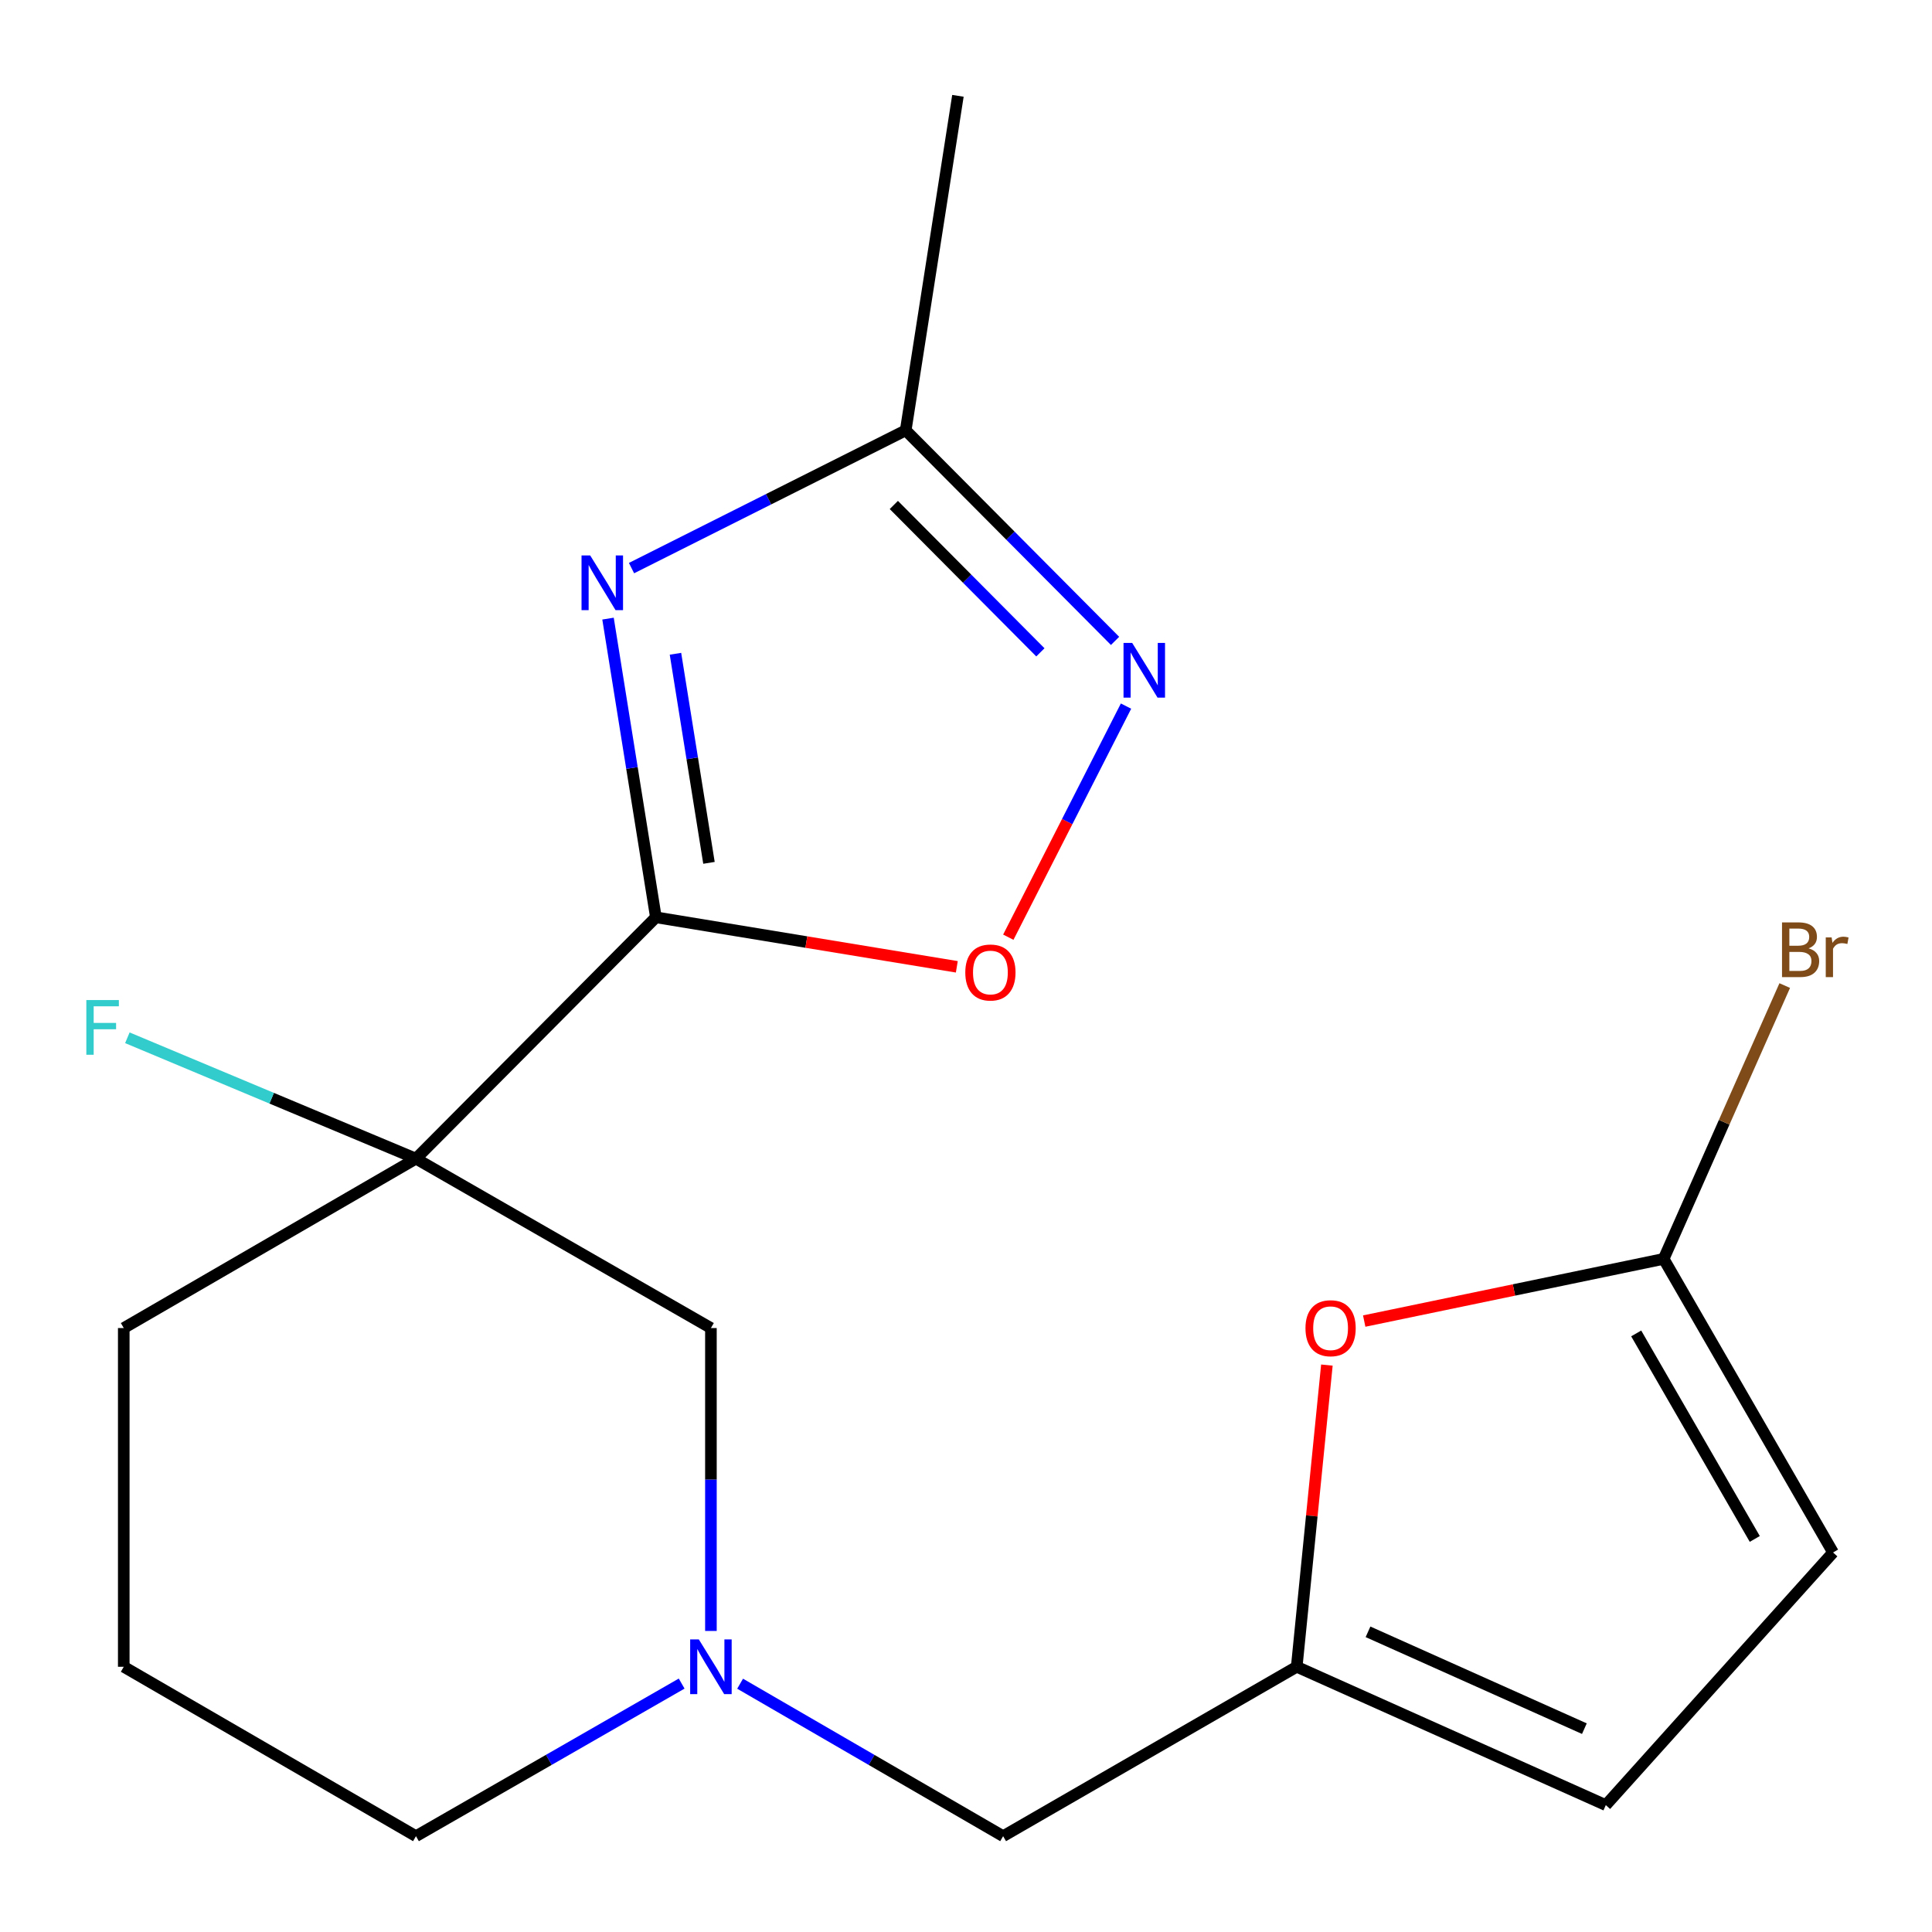 <?xml version='1.0' encoding='iso-8859-1'?>
<svg version='1.1' baseProfile='full'
              xmlns='http://www.w3.org/2000/svg'
                      xmlns:rdkit='http://www.rdkit.org/xml'
                      xmlns:xlink='http://www.w3.org/1999/xlink'
                  xml:space='preserve'
width='1000px' height='1000px' viewBox='0 0 1000 1000'>
<!-- END OF HEADER -->
<rect style='opacity:1.0;fill:#FFFFFF;stroke:none' width='1000' height='1000' x='0' y='0'> </rect>
<path class='bond-0' d='M 339.486,474.798 L 327.099,397.497' style='fill:none;fill-rule:evenodd;stroke:#000000;stroke-width:6px;stroke-linecap:butt;stroke-linejoin:miter;stroke-opacity:1' />
<path class='bond-0' d='M 327.099,397.497 L 314.711,320.195' style='fill:none;fill-rule:evenodd;stroke:#0000FF;stroke-width:6px;stroke-linecap:butt;stroke-linejoin:miter;stroke-opacity:1' />
<path class='bond-0' d='M 366.962,446.609 L 358.291,392.498' style='fill:none;fill-rule:evenodd;stroke:#000000;stroke-width:6px;stroke-linecap:butt;stroke-linejoin:miter;stroke-opacity:1' />
<path class='bond-0' d='M 358.291,392.498 L 349.619,338.387' style='fill:none;fill-rule:evenodd;stroke:#0000FF;stroke-width:6px;stroke-linecap:butt;stroke-linejoin:miter;stroke-opacity:1' />
<path class='bond-1' d='M 339.486,474.798 L 215.303,599.719' style='fill:none;fill-rule:evenodd;stroke:#000000;stroke-width:6px;stroke-linecap:butt;stroke-linejoin:miter;stroke-opacity:1' />
<path class='bond-3' d='M 339.486,474.798 L 417.366,487.61' style='fill:none;fill-rule:evenodd;stroke:#000000;stroke-width:6px;stroke-linecap:butt;stroke-linejoin:miter;stroke-opacity:1' />
<path class='bond-3' d='M 417.366,487.61 L 495.247,500.422' style='fill:none;fill-rule:evenodd;stroke:#FF0000;stroke-width:6px;stroke-linecap:butt;stroke-linejoin:miter;stroke-opacity:1' />
<path class='bond-4' d='M 326.874,294.048 L 397.834,258.397' style='fill:none;fill-rule:evenodd;stroke:#0000FF;stroke-width:6px;stroke-linecap:butt;stroke-linejoin:miter;stroke-opacity:1' />
<path class='bond-4' d='M 397.834,258.397 L 468.794,222.747' style='fill:none;fill-rule:evenodd;stroke:#000000;stroke-width:6px;stroke-linecap:butt;stroke-linejoin:miter;stroke-opacity:1' />
<path class='bond-9' d='M 215.303,599.719 L 367.97,687.398' style='fill:none;fill-rule:evenodd;stroke:#000000;stroke-width:6px;stroke-linecap:butt;stroke-linejoin:miter;stroke-opacity:1' />
<path class='bond-13' d='M 215.303,599.719 L 140.613,568.435' style='fill:none;fill-rule:evenodd;stroke:#000000;stroke-width:6px;stroke-linecap:butt;stroke-linejoin:miter;stroke-opacity:1' />
<path class='bond-13' d='M 140.613,568.435 L 65.923,537.151' style='fill:none;fill-rule:evenodd;stroke:#33CCCC;stroke-width:6px;stroke-linecap:butt;stroke-linejoin:miter;stroke-opacity:1' />
<path class='bond-15' d='M 215.303,599.719 L 64.058,687.398' style='fill:none;fill-rule:evenodd;stroke:#000000;stroke-width:6px;stroke-linecap:butt;stroke-linejoin:miter;stroke-opacity:1' />
<path class='bond-2' d='M 582.828,365.476 L 552.362,425.286' style='fill:none;fill-rule:evenodd;stroke:#0000FF;stroke-width:6px;stroke-linecap:butt;stroke-linejoin:miter;stroke-opacity:1' />
<path class='bond-2' d='M 552.362,425.286 L 521.897,485.096' style='fill:none;fill-rule:evenodd;stroke:#FF0000;stroke-width:6px;stroke-linecap:butt;stroke-linejoin:miter;stroke-opacity:1' />
<path class='bond-19' d='M 577.157,331.726 L 522.975,277.236' style='fill:none;fill-rule:evenodd;stroke:#0000FF;stroke-width:6px;stroke-linecap:butt;stroke-linejoin:miter;stroke-opacity:1' />
<path class='bond-19' d='M 522.975,277.236 L 468.794,222.747' style='fill:none;fill-rule:evenodd;stroke:#000000;stroke-width:6px;stroke-linecap:butt;stroke-linejoin:miter;stroke-opacity:1' />
<path class='bond-19' d='M 538.502,337.653 L 500.575,299.51' style='fill:none;fill-rule:evenodd;stroke:#0000FF;stroke-width:6px;stroke-linecap:butt;stroke-linejoin:miter;stroke-opacity:1' />
<path class='bond-19' d='M 500.575,299.51 L 462.648,261.367' style='fill:none;fill-rule:evenodd;stroke:#000000;stroke-width:6px;stroke-linecap:butt;stroke-linejoin:miter;stroke-opacity:1' />
<path class='bond-17' d='M 468.794,222.747 L 495.821,49.599' style='fill:none;fill-rule:evenodd;stroke:#000000;stroke-width:6px;stroke-linecap:butt;stroke-linejoin:miter;stroke-opacity:1' />
<path class='bond-5' d='M 861.104,651.596 L 783.609,667.69' style='fill:none;fill-rule:evenodd;stroke:#000000;stroke-width:6px;stroke-linecap:butt;stroke-linejoin:miter;stroke-opacity:1' />
<path class='bond-5' d='M 783.609,667.69 L 706.113,683.784' style='fill:none;fill-rule:evenodd;stroke:#FF0000;stroke-width:6px;stroke-linecap:butt;stroke-linejoin:miter;stroke-opacity:1' />
<path class='bond-14' d='M 861.104,651.596 L 892.441,580.862' style='fill:none;fill-rule:evenodd;stroke:#000000;stroke-width:6px;stroke-linecap:butt;stroke-linejoin:miter;stroke-opacity:1' />
<path class='bond-14' d='M 892.441,580.862 L 923.777,510.129' style='fill:none;fill-rule:evenodd;stroke:#7F4C19;stroke-width:6px;stroke-linecap:butt;stroke-linejoin:miter;stroke-opacity:1' />
<path class='bond-21' d='M 861.104,651.596 L 948.784,803.561' style='fill:none;fill-rule:evenodd;stroke:#000000;stroke-width:6px;stroke-linecap:butt;stroke-linejoin:miter;stroke-opacity:1' />
<path class='bond-21' d='M 846.894,690.178 L 908.27,796.553' style='fill:none;fill-rule:evenodd;stroke:#000000;stroke-width:6px;stroke-linecap:butt;stroke-linejoin:miter;stroke-opacity:1' />
<path class='bond-6' d='M 367.97,844.178 L 367.97,765.788' style='fill:none;fill-rule:evenodd;stroke:#0000FF;stroke-width:6px;stroke-linecap:butt;stroke-linejoin:miter;stroke-opacity:1' />
<path class='bond-6' d='M 367.97,765.788 L 367.97,687.398' style='fill:none;fill-rule:evenodd;stroke:#000000;stroke-width:6px;stroke-linecap:butt;stroke-linejoin:miter;stroke-opacity:1' />
<path class='bond-12' d='M 383.08,871.481 L 451.147,910.941' style='fill:none;fill-rule:evenodd;stroke:#0000FF;stroke-width:6px;stroke-linecap:butt;stroke-linejoin:miter;stroke-opacity:1' />
<path class='bond-12' d='M 451.147,910.941 L 519.215,950.401' style='fill:none;fill-rule:evenodd;stroke:#000000;stroke-width:6px;stroke-linecap:butt;stroke-linejoin:miter;stroke-opacity:1' />
<path class='bond-20' d='M 352.828,871.417 L 284.066,910.909' style='fill:none;fill-rule:evenodd;stroke:#0000FF;stroke-width:6px;stroke-linecap:butt;stroke-linejoin:miter;stroke-opacity:1' />
<path class='bond-20' d='M 284.066,910.909 L 215.303,950.401' style='fill:none;fill-rule:evenodd;stroke:#000000;stroke-width:6px;stroke-linecap:butt;stroke-linejoin:miter;stroke-opacity:1' />
<path class='bond-7' d='M 686.795,706.563 L 678.987,784.642' style='fill:none;fill-rule:evenodd;stroke:#FF0000;stroke-width:6px;stroke-linecap:butt;stroke-linejoin:miter;stroke-opacity:1' />
<path class='bond-7' d='M 678.987,784.642 L 671.179,862.721' style='fill:none;fill-rule:evenodd;stroke:#000000;stroke-width:6px;stroke-linecap:butt;stroke-linejoin:miter;stroke-opacity:1' />
<path class='bond-8' d='M 671.179,862.721 L 519.215,950.401' style='fill:none;fill-rule:evenodd;stroke:#000000;stroke-width:6px;stroke-linecap:butt;stroke-linejoin:miter;stroke-opacity:1' />
<path class='bond-11' d='M 671.179,862.721 L 831.164,934.325' style='fill:none;fill-rule:evenodd;stroke:#000000;stroke-width:6px;stroke-linecap:butt;stroke-linejoin:miter;stroke-opacity:1' />
<path class='bond-11' d='M 708.082,844.628 L 820.071,894.751' style='fill:none;fill-rule:evenodd;stroke:#000000;stroke-width:6px;stroke-linecap:butt;stroke-linejoin:miter;stroke-opacity:1' />
<path class='bond-10' d='M 948.784,803.561 L 831.164,934.325' style='fill:none;fill-rule:evenodd;stroke:#000000;stroke-width:6px;stroke-linecap:butt;stroke-linejoin:miter;stroke-opacity:1' />
<path class='bond-18' d='M 64.058,687.398 L 64.058,862.721' style='fill:none;fill-rule:evenodd;stroke:#000000;stroke-width:6px;stroke-linecap:butt;stroke-linejoin:miter;stroke-opacity:1' />
<path class='bond-16' d='M 215.303,950.401 L 64.058,862.721' style='fill:none;fill-rule:evenodd;stroke:#000000;stroke-width:6px;stroke-linecap:butt;stroke-linejoin:miter;stroke-opacity:1' />
<path  class='atom-1' d='M 305.48 287.491
L 314.76 302.491
Q 315.68 303.971, 317.16 306.651
Q 318.64 309.331, 318.72 309.491
L 318.72 287.491
L 322.48 287.491
L 322.48 315.811
L 318.6 315.811
L 308.64 299.411
Q 307.48 297.491, 306.24 295.291
Q 305.04 293.091, 304.68 292.411
L 304.68 315.811
L 301 315.811
L 301 287.491
L 305.48 287.491
' fill='#0000FF'/>
<path  class='atom-3' d='M 586.015 332.77
L 595.295 347.77
Q 596.215 349.25, 597.695 351.93
Q 599.175 354.61, 599.255 354.77
L 599.255 332.77
L 603.015 332.77
L 603.015 361.09
L 599.135 361.09
L 589.175 344.69
Q 588.015 342.77, 586.775 340.57
Q 585.575 338.37, 585.215 337.69
L 585.215 361.09
L 581.535 361.09
L 581.535 332.77
L 586.015 332.77
' fill='#0000FF'/>
<path  class='atom-4' d='M 499.634 503.362
Q 499.634 496.562, 502.994 492.762
Q 506.354 488.962, 512.634 488.962
Q 518.914 488.962, 522.274 492.762
Q 525.634 496.562, 525.634 503.362
Q 525.634 510.242, 522.234 514.162
Q 518.834 518.042, 512.634 518.042
Q 506.394 518.042, 502.994 514.162
Q 499.634 510.282, 499.634 503.362
M 512.634 514.842
Q 516.954 514.842, 519.274 511.962
Q 521.634 509.042, 521.634 503.362
Q 521.634 497.802, 519.274 495.002
Q 516.954 492.162, 512.634 492.162
Q 508.314 492.162, 505.954 494.962
Q 503.634 497.762, 503.634 503.362
Q 503.634 509.082, 505.954 511.962
Q 508.314 514.842, 512.634 514.842
' fill='#FF0000'/>
<path  class='atom-7' d='M 361.71 848.561
L 370.99 863.561
Q 371.91 865.041, 373.39 867.721
Q 374.87 870.401, 374.95 870.561
L 374.95 848.561
L 378.71 848.561
L 378.71 876.881
L 374.83 876.881
L 364.87 860.481
Q 363.71 858.561, 362.47 856.361
Q 361.27 854.161, 360.91 853.481
L 360.91 876.881
L 357.23 876.881
L 357.23 848.561
L 361.71 848.561
' fill='#0000FF'/>
<path  class='atom-8' d='M 675.712 687.478
Q 675.712 680.678, 679.072 676.878
Q 682.432 673.078, 688.712 673.078
Q 694.992 673.078, 698.352 676.878
Q 701.712 680.678, 701.712 687.478
Q 701.712 694.358, 698.312 698.278
Q 694.912 702.158, 688.712 702.158
Q 682.472 702.158, 679.072 698.278
Q 675.712 694.398, 675.712 687.478
M 688.712 698.958
Q 693.032 698.958, 695.352 696.078
Q 697.712 693.158, 697.712 687.478
Q 697.712 681.918, 695.352 679.118
Q 693.032 676.278, 688.712 676.278
Q 684.392 676.278, 682.032 679.078
Q 679.712 681.878, 679.712 687.478
Q 679.712 693.198, 682.032 696.078
Q 684.392 698.958, 688.712 698.958
' fill='#FF0000'/>
<path  class='atom-14' d='M 44.687 517.623
L 61.527 517.623
L 61.527 520.863
L 48.487 520.863
L 48.487 529.463
L 60.087 529.463
L 60.087 532.743
L 48.487 532.743
L 48.487 545.943
L 44.687 545.943
L 44.687 517.623
' fill='#33CCCC'/>
<path  class='atom-15' d='M 936.128 490.874
Q 938.848 491.634, 940.208 493.314
Q 941.608 494.954, 941.608 497.394
Q 941.608 501.314, 939.088 503.554
Q 936.608 505.754, 931.888 505.754
L 922.368 505.754
L 922.368 477.434
L 930.728 477.434
Q 935.568 477.434, 938.008 479.394
Q 940.448 481.354, 940.448 484.954
Q 940.448 489.234, 936.128 490.874
M 926.168 480.634
L 926.168 489.514
L 930.728 489.514
Q 933.528 489.514, 934.968 488.394
Q 936.448 487.234, 936.448 484.954
Q 936.448 480.634, 930.728 480.634
L 926.168 480.634
M 931.888 502.554
Q 934.648 502.554, 936.128 501.234
Q 937.608 499.914, 937.608 497.394
Q 937.608 495.074, 935.968 493.914
Q 934.368 492.714, 931.288 492.714
L 926.168 492.714
L 926.168 502.554
L 931.888 502.554
' fill='#7F4C19'/>
<path  class='atom-15' d='M 948.048 485.194
L 948.488 488.034
Q 950.648 484.834, 954.168 484.834
Q 955.288 484.834, 956.808 485.234
L 956.208 488.594
Q 954.488 488.194, 953.528 488.194
Q 951.848 488.194, 950.728 488.874
Q 949.648 489.514, 948.768 491.074
L 948.768 505.754
L 945.008 505.754
L 945.008 485.194
L 948.048 485.194
' fill='#7F4C19'/>
</svg>
